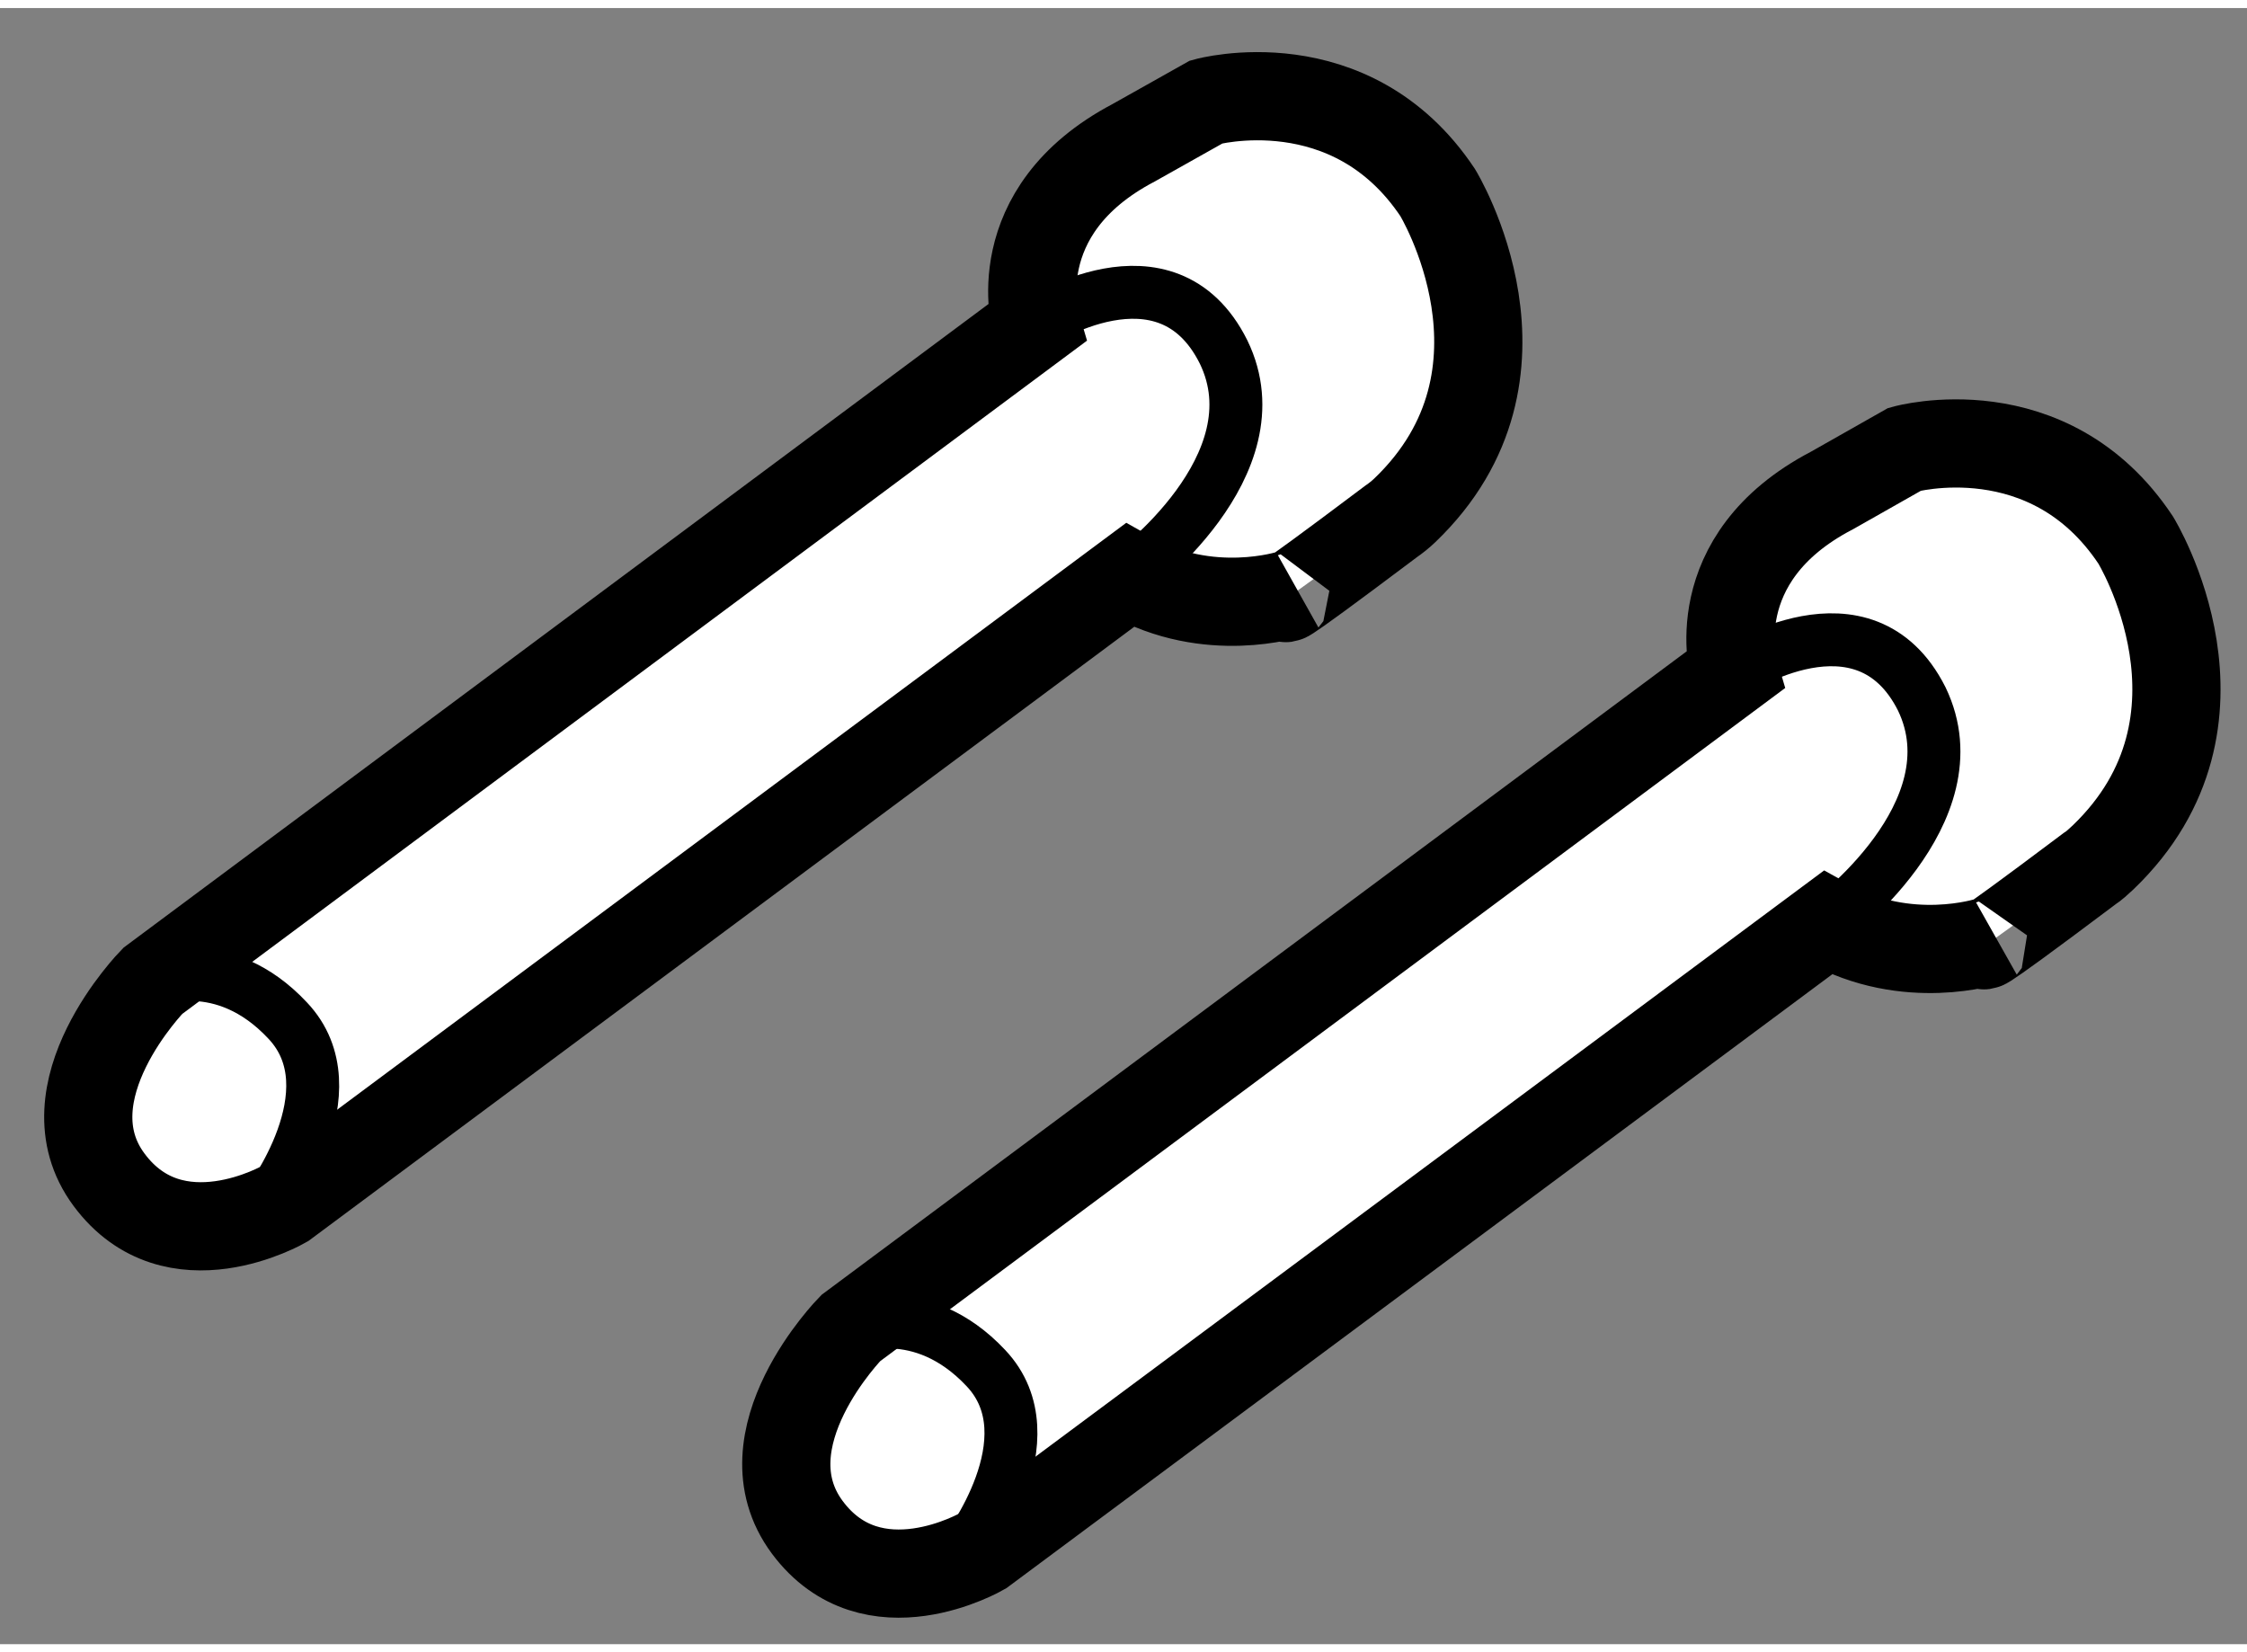 <?xml version="1.0" encoding="utf-8"?>
<!-- Generator: Adobe Illustrator 15.1.0, SVG Export Plug-In . SVG Version: 6.00 Build 0)  -->
<!DOCTYPE svg PUBLIC "-//W3C//DTD SVG 1.1//EN" "http://www.w3.org/Graphics/SVG/1.1/DTD/svg11.dtd">
<svg version="1.1" xmlns="http://www.w3.org/2000/svg" xmlns:xlink="http://www.w3.org/1999/xlink" x="0px" y="0px" width="244.8px"
	 height="180px" viewBox="208.348 97.57 12.738 9.275" enable-background="new 0 0 244.8 180" xml:space="preserve">
	
<rect x="208.348" y="97.57" width="12.738" height="9.275" fill="#808080" stroke="none"/>
	
<g><path fill="#FFFFFF" stroke="#000000" stroke-width="0.5" d="M209.959,104.35c0,0-0.623,0.361-0.993-0.138
			c-0.369-0.497,0.248-1.127,0.248-1.127l5.007-3.726c0,0-0.188-0.635,0.553-1.025l0.413-0.232c0,0,0.818-0.225,1.311,0.514
			c0,0,0.626,1.023-0.186,1.801c-0.024,0.023-0.05,0.044-0.079,0.064c-0.771,0.58-0.573,0.411-0.573,0.411s-0.459,0.15-0.909-0.106
			L209.959,104.35z"></path><path fill="none" stroke="#000000" stroke-width="0.3" d="M214.221,99.359c0,0,0.738-0.491,1.063,0.16
			c0.315,0.646-0.533,1.266-0.533,1.266"></path><path fill="none" stroke="#000000" stroke-width="0.3" d="M209.214,103.085c0,0,0.396-0.17,0.765,0.225
			c0.376,0.398-0.115,1.04-0.115,1.04"></path></g><g><path fill="#FFFFFF" stroke="#000000" stroke-width="0.5" d="M213.916,106.318c0,0-0.622,0.362-0.992-0.136
			c-0.371-0.5,0.247-1.129,0.247-1.129l5.008-3.725c0,0-0.188-0.636,0.554-1.023l0.413-0.234c0,0,0.816-0.227,1.309,0.515
			c0,0,0.627,1.02-0.185,1.799c-0.026,0.024-0.05,0.047-0.078,0.065c-0.772,0.58-0.574,0.41-0.574,0.41s-0.457,0.15-0.91-0.104
			L213.916,106.318z"></path><path fill="none" stroke="#000000" stroke-width="0.3" d="M218.179,101.329c0,0,0.737-0.49,1.063,0.157
			c0.313,0.648-0.535,1.27-0.535,1.27"></path><path fill="none" stroke="#000000" stroke-width="0.3" d="M213.171,105.054c0,0,0.396-0.168,0.766,0.226
			c0.377,0.399-0.116,1.039-0.116,1.039"></path></g>


</svg>